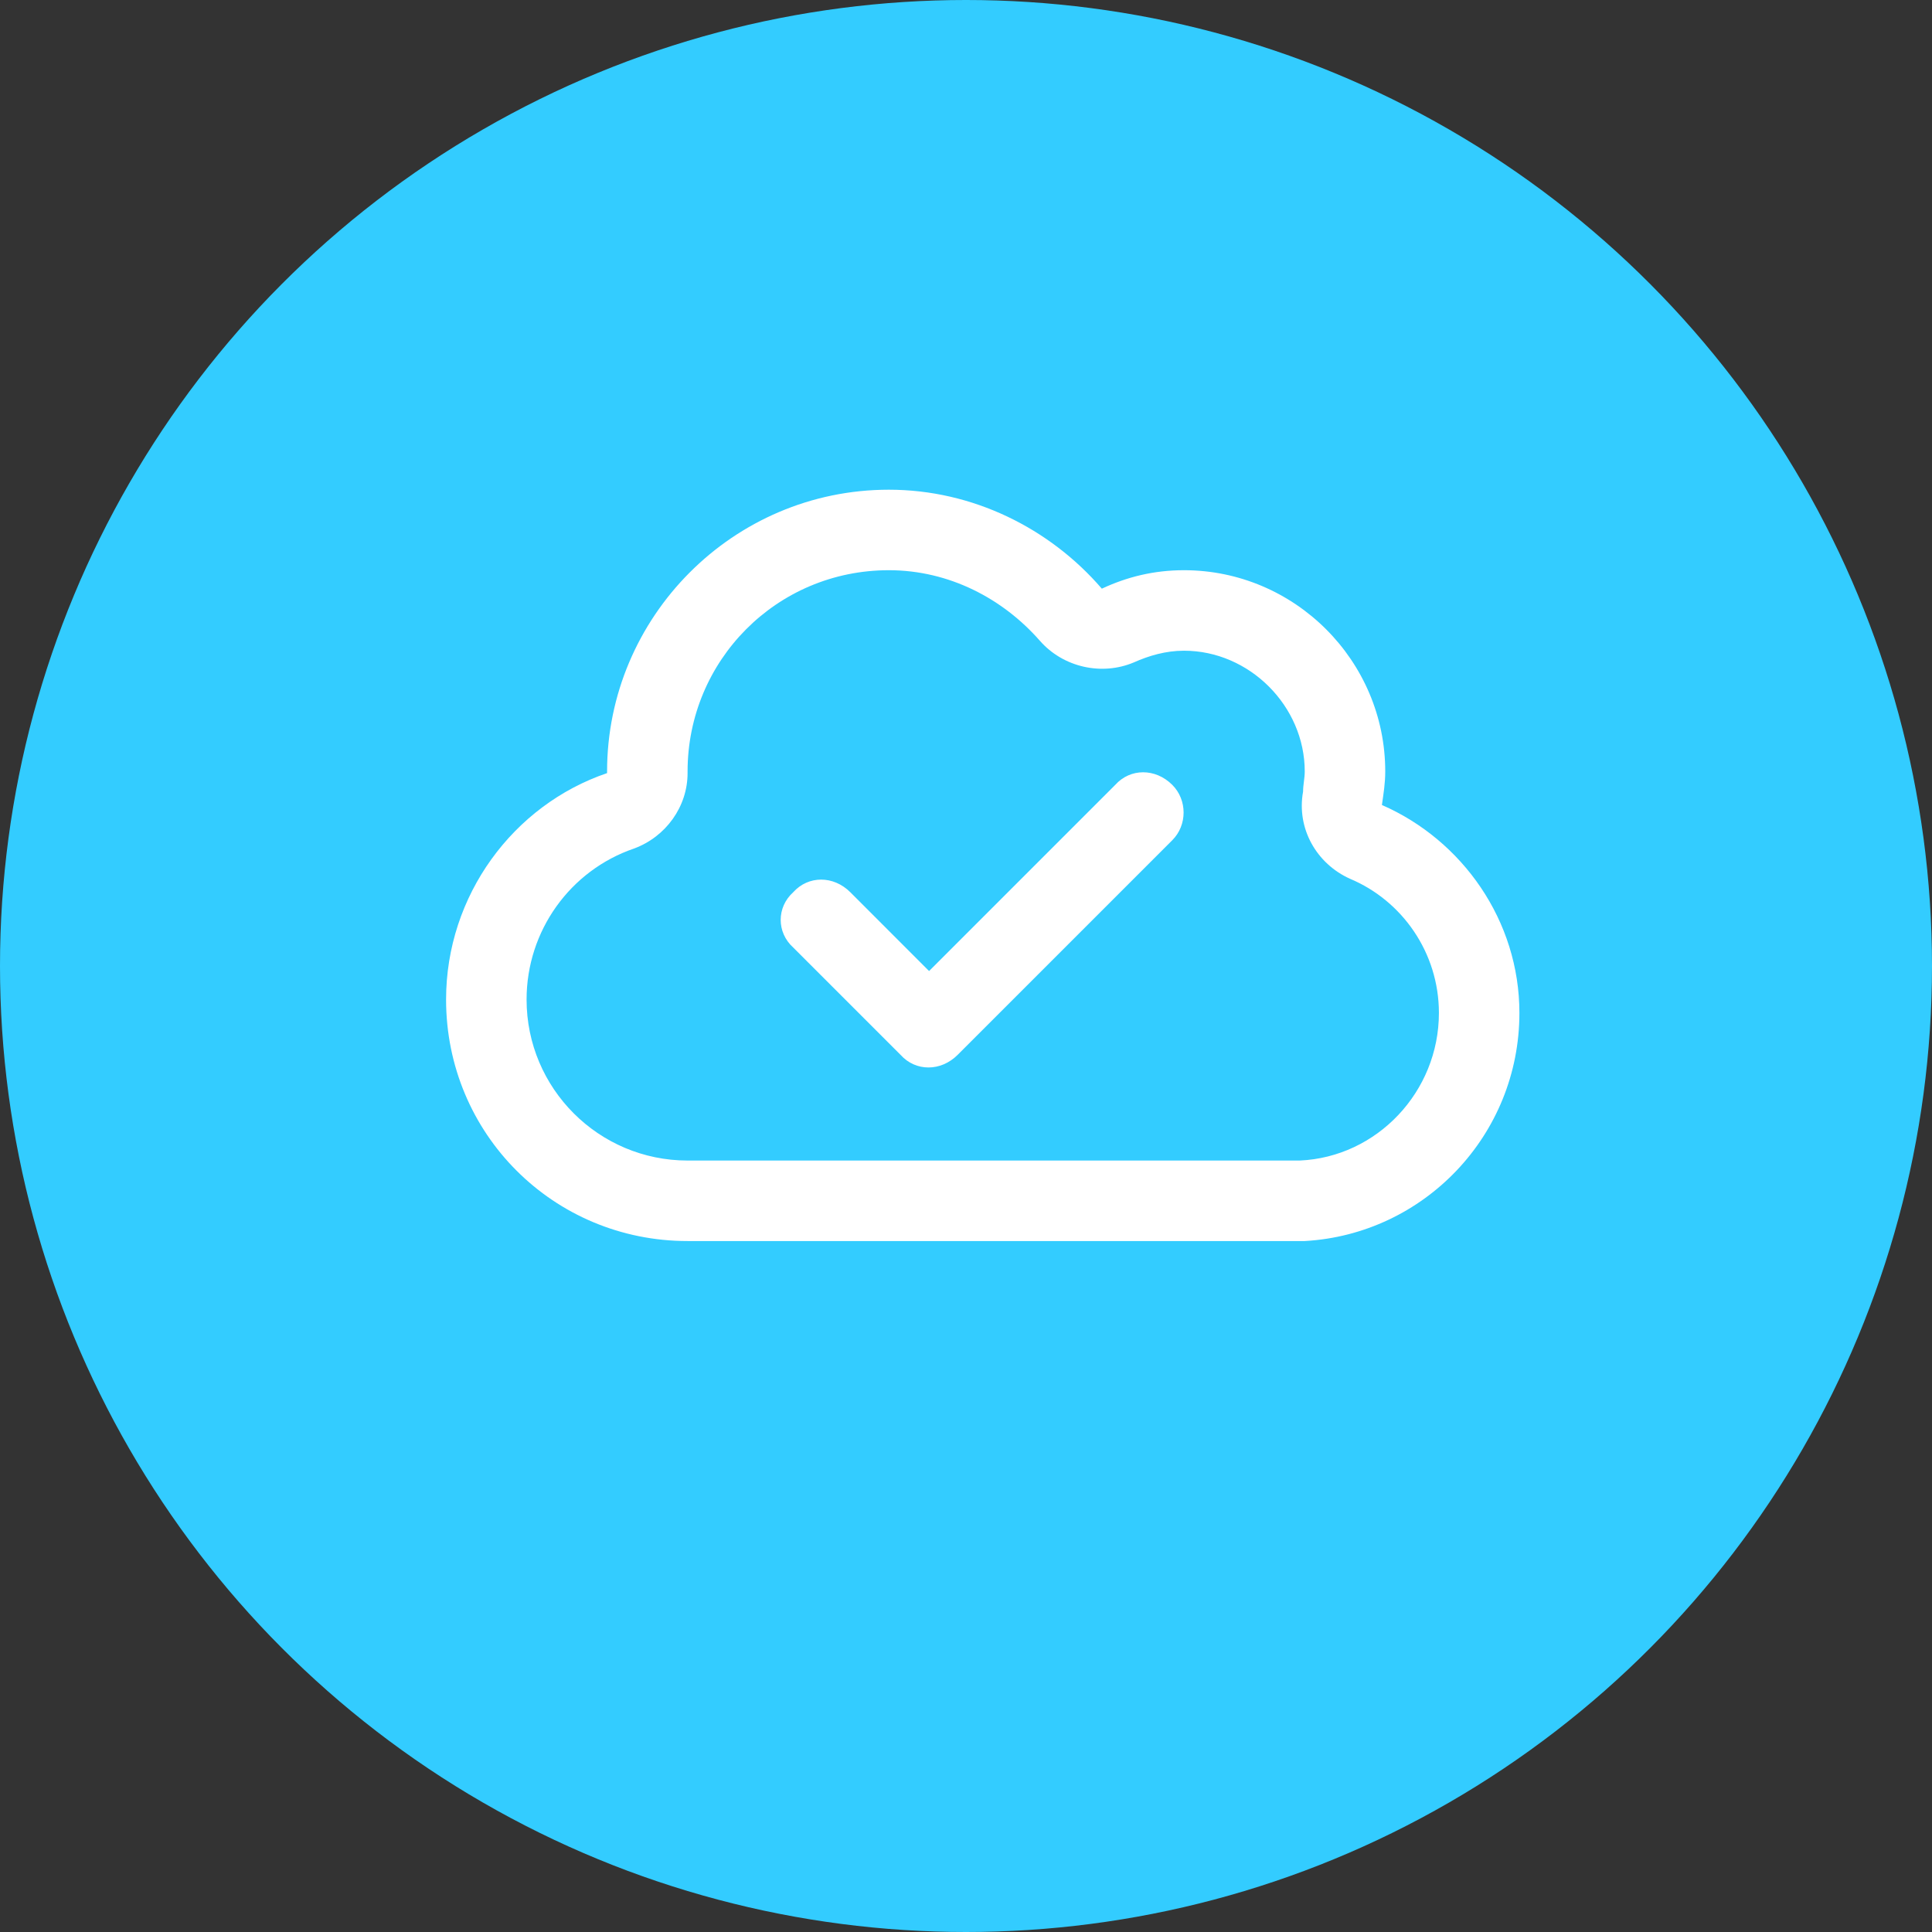 <svg width="36" height="36" viewBox="0 0 36 36" fill="none" xmlns="http://www.w3.org/2000/svg">
<rect x="0" y="0" width="36" height="36" fill="#333333" stroke="none"/>
<circle cx="18" cy="18" r="18" fill="#33CCFF"/>
<path d="M19.375 11.938C18.688 11.156 17.688 10.625 16.562 10.625C14.469 10.625 12.812 12.312 12.812 14.375V14.406C12.812 15.031 12.406 15.594 11.812 15.812C10.625 16.219 9.812 17.344 9.812 18.625C9.812 20.281 11.156 21.625 12.812 21.625H24.062H24.156C24.156 21.625 24.188 21.625 24.219 21.625C25.656 21.562 26.812 20.344 26.812 18.875C26.812 17.75 26.125 16.781 25.156 16.375C24.531 16.094 24.156 15.438 24.281 14.75C24.281 14.625 24.312 14.5 24.312 14.375C24.312 13.156 23.281 12.125 22.062 12.125C21.719 12.125 21.406 12.219 21.125 12.344C20.531 12.594 19.812 12.438 19.375 11.938ZM24.312 23.125H24.062H22.812H12.812C10.312 23.125 8.312 21.125 8.312 18.625C8.312 16.688 9.562 15 11.312 14.406V14.375C11.312 11.5 13.656 9.125 16.562 9.125C18.125 9.125 19.562 9.844 20.531 10.969C21 10.75 21.5 10.625 22.062 10.625C24.125 10.625 25.812 12.312 25.812 14.375C25.812 14.594 25.781 14.781 25.75 15C27.25 15.656 28.312 17.156 28.312 18.875C28.312 21.156 26.531 23 24.312 23.125ZM21.844 15.656L17.844 19.656C17.531 19.969 17.062 19.969 16.781 19.656L14.781 17.656C14.469 17.375 14.469 16.906 14.781 16.625C15.062 16.312 15.531 16.312 15.844 16.625L17.312 18.094L20.781 14.625C21.062 14.312 21.531 14.312 21.844 14.625C22.125 14.906 22.125 15.375 21.844 15.656Z" fill="white"/>
</svg>
